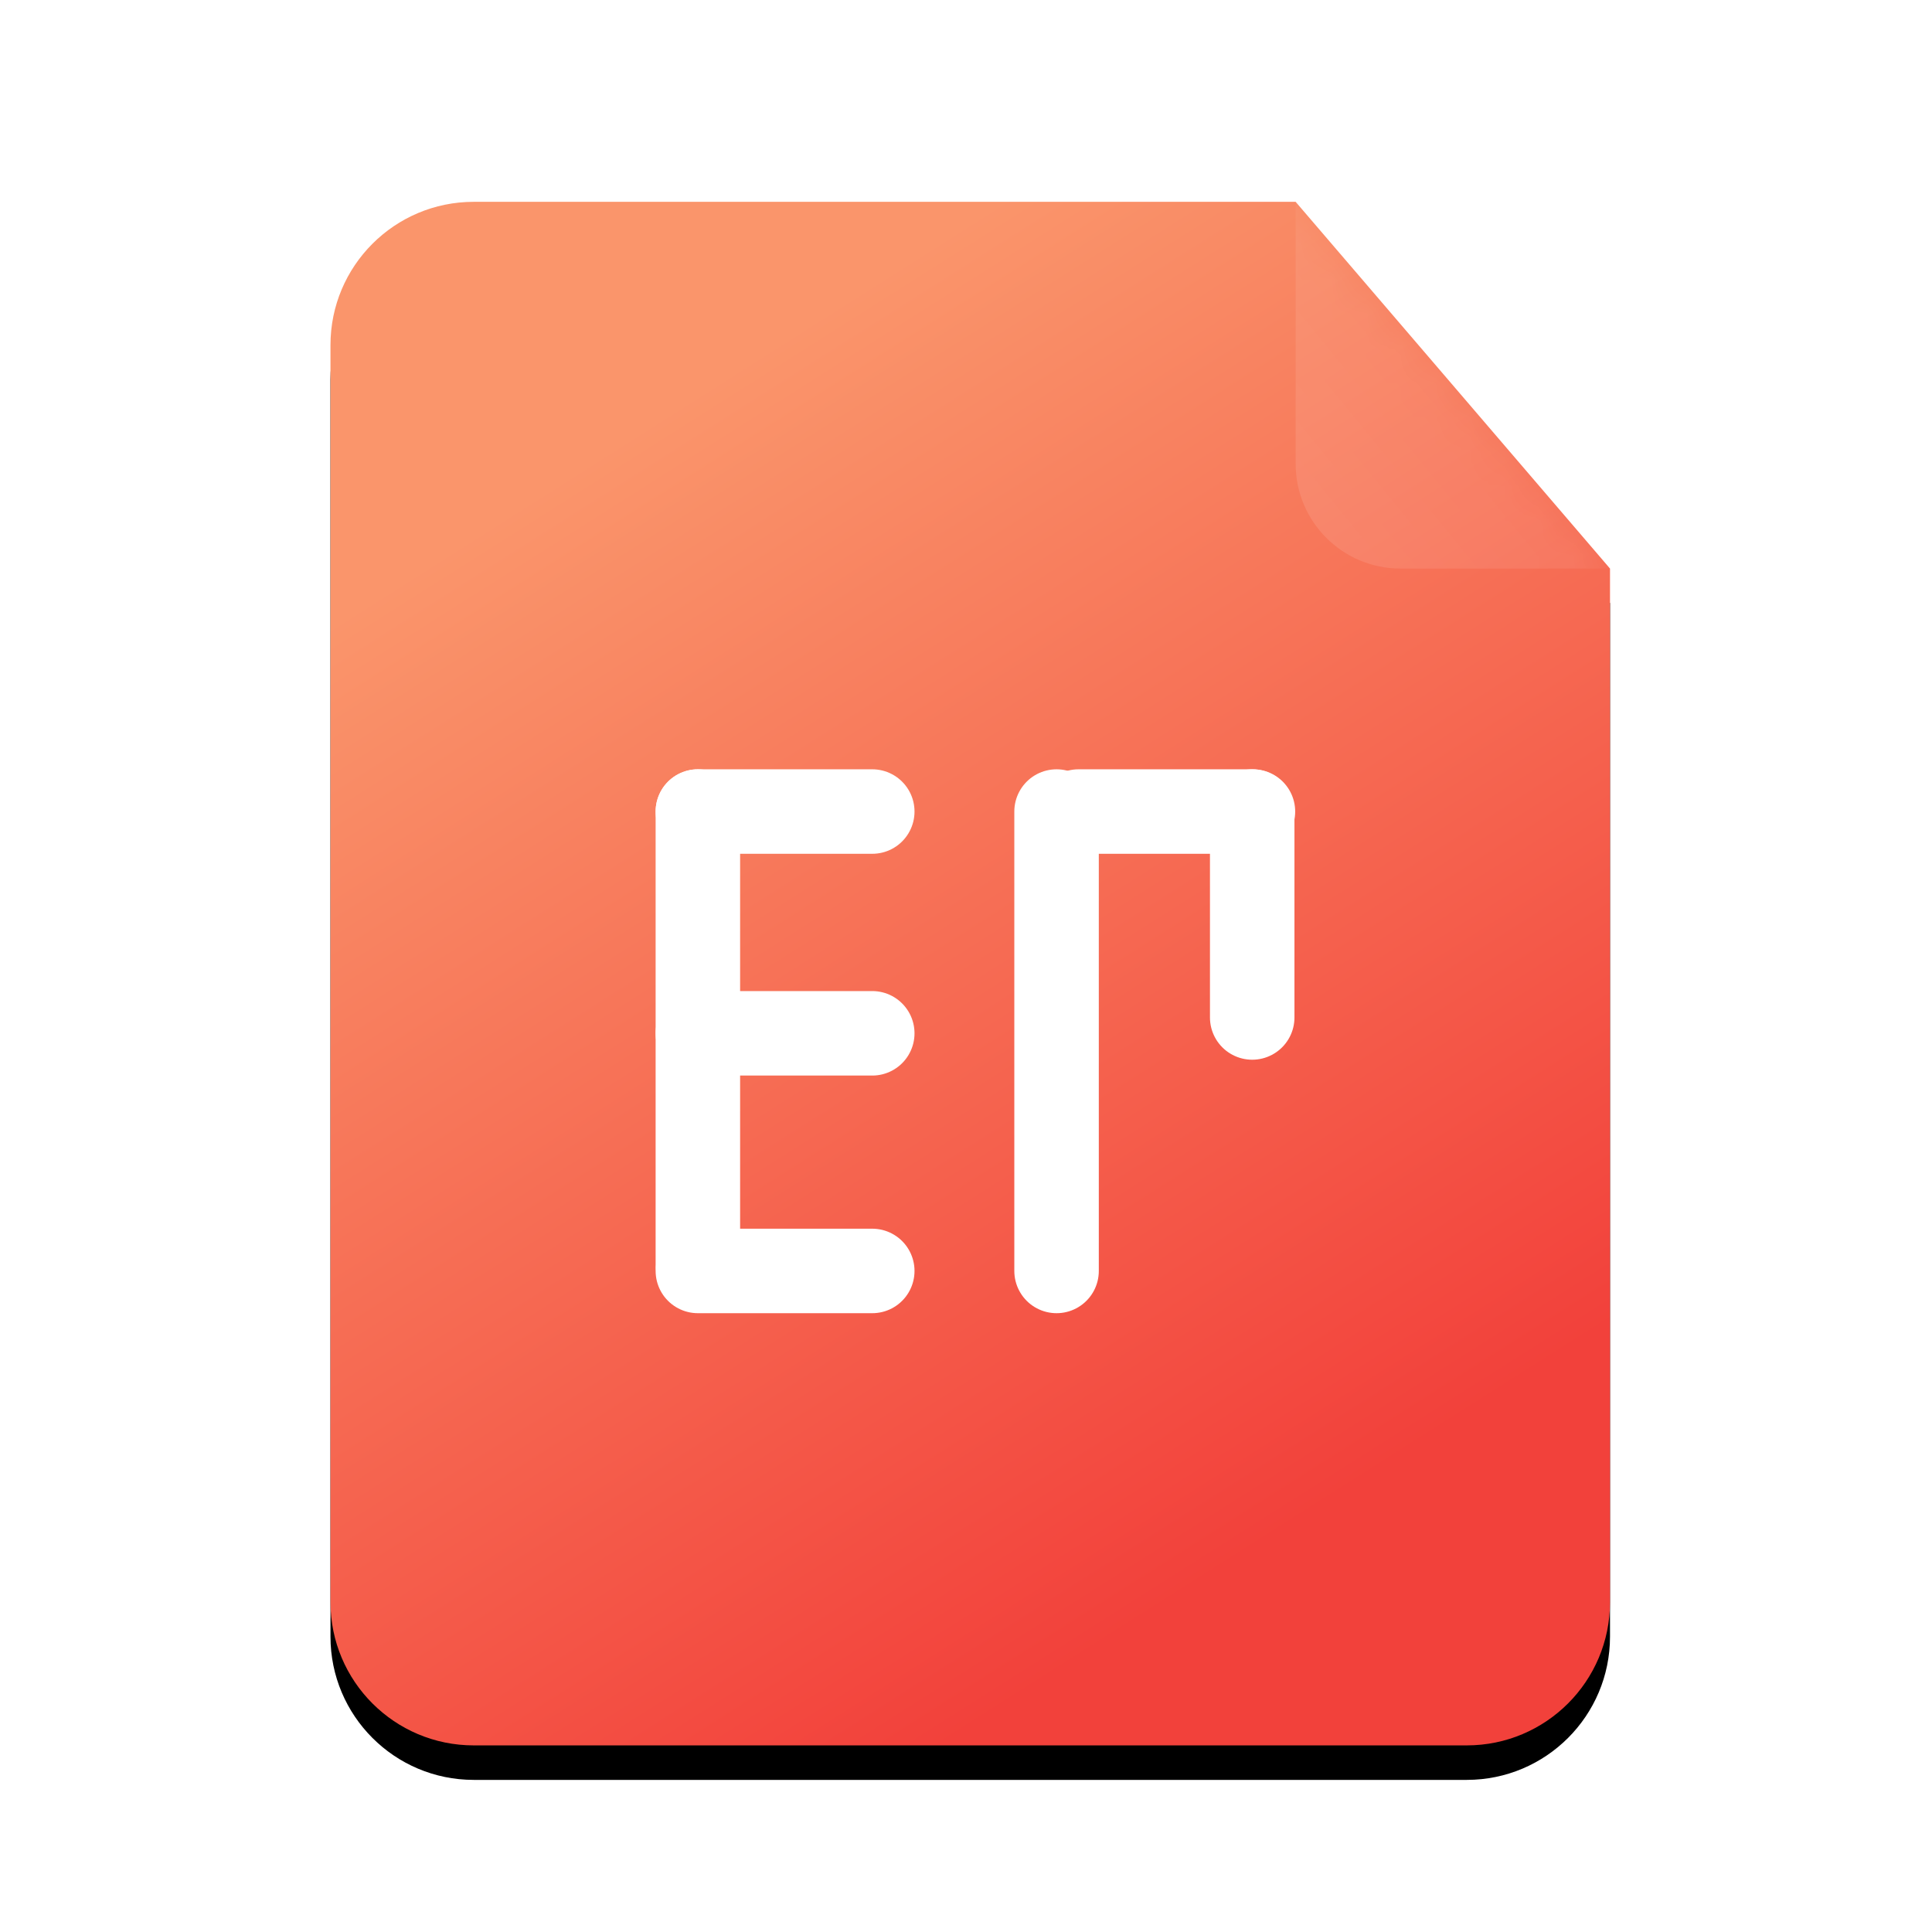 <?xml version="1.0" encoding="UTF-8"?>
<svg width="56px" height="56px" viewBox="0 0 56 56" version="1.1" xmlns="http://www.w3.org/2000/svg" xmlns:xlink="http://www.w3.org/1999/xlink">
    <title>ic/shui</title>
    <defs>
        <linearGradient x1="28.412%" y1="12.003%" x2="68.913%" y2="89.463%" id="linearGradient-1">
            <stop stop-color="#FA956B" offset="0%"></stop>
            <stop stop-color="#F2413B" offset="100%"></stop>
        </linearGradient>
        <path d="M4.631,0.25 L28.455,0.25 L28.455,0.25 L37.567,10.88 L37.567,40.838 C37.567,43.132 35.708,44.991 33.415,44.991 L4.631,44.991 C2.338,44.991 0.479,43.132 0.479,40.838 L0.479,4.402 C0.479,2.109 2.338,0.25 4.631,0.25 Z" id="path-2"></path>
        <filter x="-9.4%" y="-5.6%" width="118.9%" height="115.6%" filterUnits="objectBoundingBox" id="filter-4">
            <feOffset dx="0" dy="1" in="SourceAlpha" result="shadowOffsetOuter1"></feOffset>
            <feGaussianBlur stdDeviation="1" in="shadowOffsetOuter1" result="shadowBlurOuter1"></feGaussianBlur>
            <feColorMatrix values="0 0 0 0 1   0 0 0 0 0.404   0 0 0 0 0.337  0 0 0 0.2 0" type="matrix" in="shadowBlurOuter1"></feColorMatrix>
        </filter>
        <linearGradient x1="86.442%" y1="29.04%" x2="7.684%" y2="93.335%" id="linearGradient-5">
            <stop stop-color="#FFFFFF" stop-opacity="0.421" offset="0%"></stop>
            <stop stop-color="#FFFFFF" offset="100%"></stop>
        </linearGradient>
    </defs>
    <g id="V2.3.2" stroke="none" stroke-width="1" fill="none" fill-rule="evenodd">
        <g id="国内站点切图（功能全）" transform="translate(-50, -286)">
            <g id="ic/shui" transform="translate(50, 286)">
                <rect id="矩形备份-14" x="0" y="0" width="56" height="56"></rect>
                <g id="编组" transform="translate(9.1, 5.6)">
                    <mask id="mask-3" fill="white">
                        <use xlink:href="#path-2"></use>
                    </mask>
                    <g id="蒙版">
                        <use fill="black" fill-opacity="1" filter="url(#filter-4)" xlink:href="#path-2"></use>
                        <use fill="url(#linearGradient-1)" fill-rule="evenodd" xlink:href="#path-2"></use>
                    </g>
                    <g id="编组-18备份-3" mask="url(#mask-3)" stroke="#FFFFFF" stroke-linecap="round" stroke-linejoin="round" stroke-width="2.449">
                        <g transform="translate(10.512, 17.464)">
                            <line x1="5.671" y1="0.459" x2="0.616" y2="0.459" id="直线-3"></line>
                            <line x1="16.705" y1="0.459" x2="11.65" y2="0.459" id="直线-3备份-3"></line>
                            <line x1="5.671" y1="6.887" x2="0.616" y2="6.887" id="直线-3备份"></line>
                            <line x1="5.671" y1="13.775" x2="0.616" y2="13.775" id="直线-3备份-2"></line>
                            <line x1="0.616" y1="0.459" x2="0.616" y2="13.595" id="直线-4"></line>
                            <line x1="11.013" y1="0.459" x2="11.013" y2="13.775" id="直线-4备份"></line>
                            <line x1="16.684" y1="0.459" x2="16.684" y2="6.428" id="直线-4备份-2"></line>
                        </g>
                    </g>
                    <path d="M28.455,0.25 L39.086,0.25 L39.086,10.88 L31.493,10.88 C29.815,10.88 28.455,9.521 28.455,7.843 L28.455,0.25 L28.455,0.25 Z" id="矩形" fill="url(#linearGradient-5)" opacity="0.325" mask="url(#mask-3)"></path>
                </g>
            </g>
        </g>
    </g>
</svg>